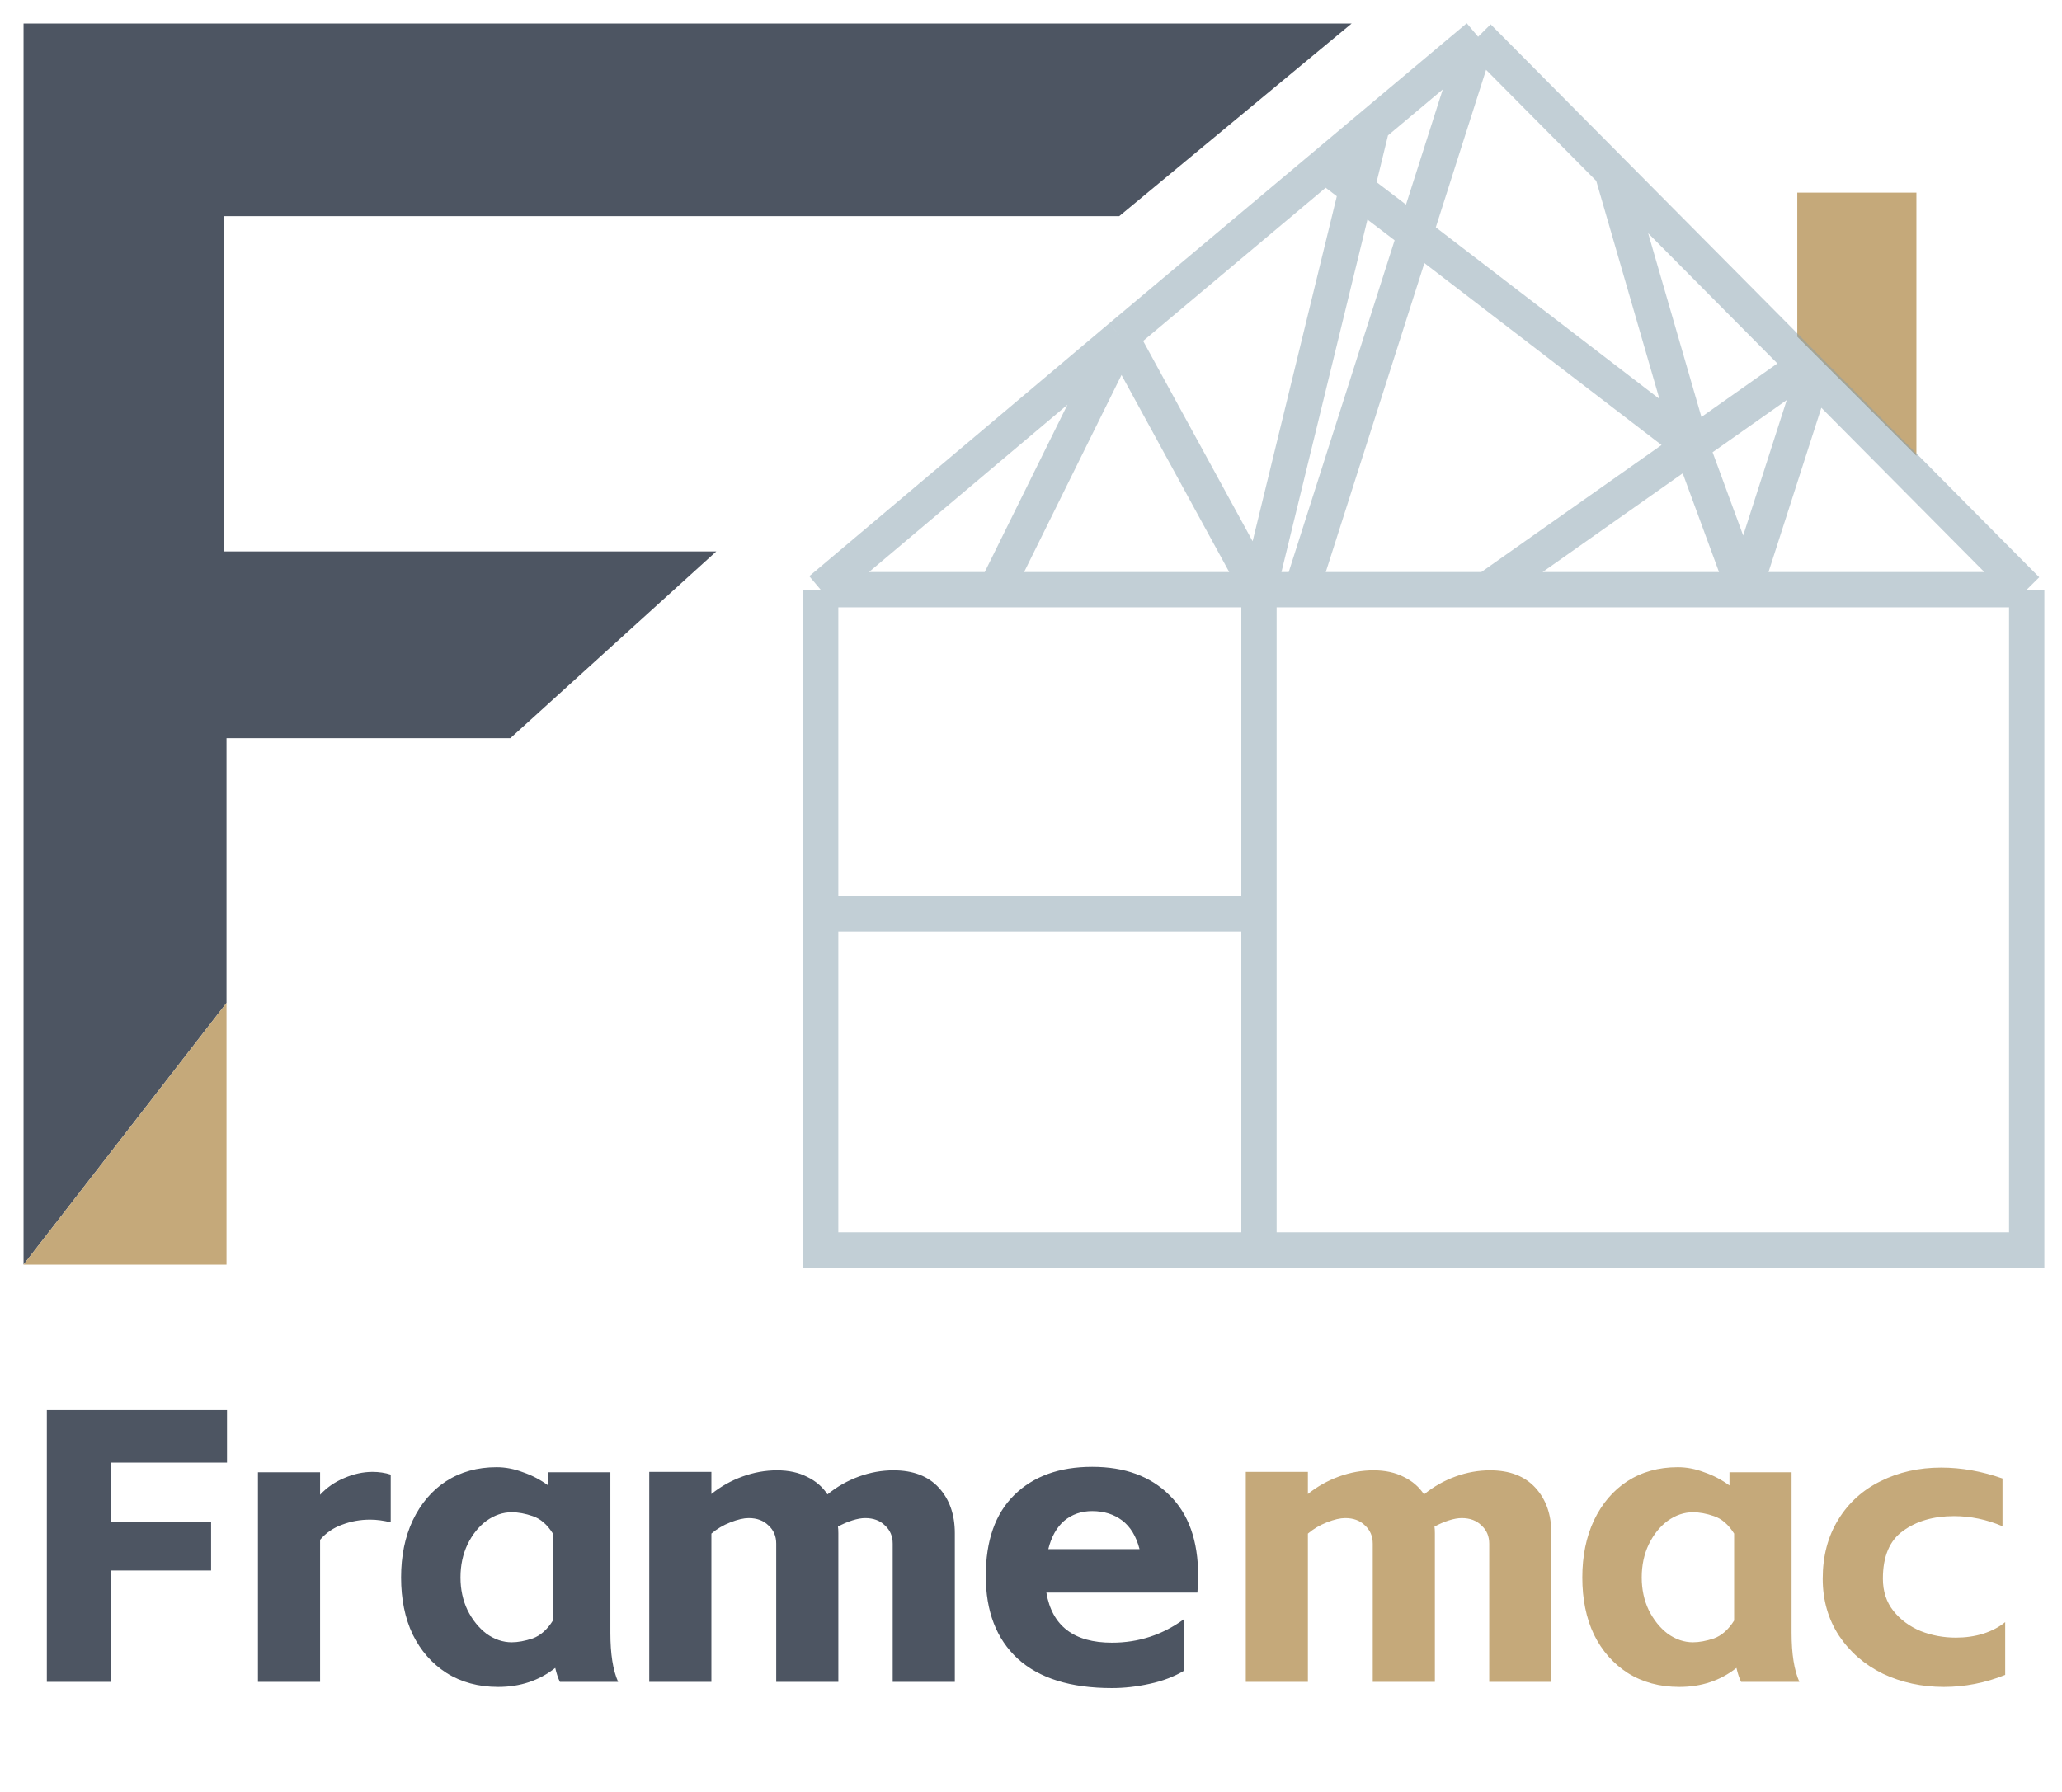 <svg width="84" height="73" viewBox="0 0 84 73" fill="none" xmlns="http://www.w3.org/2000/svg">
<path d="M78.069 7.849H73.216V13.72L78.069 18.573V7.849Z" fill="#C5A97A"/>
<path opacity="0.5" d="M60.214 1.498L55.9 5.119M60.214 1.498L65.666 6.994M60.214 1.498L57.652 9.526M33.432 24.026V37.237M33.432 24.026H40.562M33.432 24.026L45.655 13.72M82.562 24.026V50.927H51.287M82.562 24.026H71.058M82.562 24.026L73.874 15.268M33.432 37.237V50.927H51.287M33.432 37.237H51.287M51.287 24.026V37.237M51.287 24.026H40.562M51.287 24.026L45.655 13.72M51.287 24.026H53.024M51.287 24.026L55.268 7.709M51.287 50.927V37.237M40.562 24.026L45.655 13.72M45.655 13.72L53.983 6.729M55.9 5.119L53.983 6.729M55.9 5.119L55.268 7.709M53.024 24.026H60.573M53.024 24.026L57.652 9.526M71.058 24.026L73.874 15.268M71.058 24.026H60.573M71.058 24.026L68.901 18.157M73.874 15.268L73.515 14.906M60.573 24.026L68.901 18.157M73.515 14.906L68.901 18.157M73.515 14.906L65.666 6.994M68.901 18.157L65.666 6.994M68.901 18.157L57.652 9.526M57.652 9.526L55.268 7.709M53.983 6.729L55.268 7.709" stroke="#86A0AE" stroke-width="1.438"/>
<path d="M55.062 0.959H0.959V51.526L9.227 40.862V30.077H20.79L29.178 22.468H9.107V8.807H45.595L55.062 0.959Z" fill="#4D5562"/>
<path d="M0.959 51.526H9.227V40.862L0.959 51.526Z" fill="#C5A97A"/>
<path d="M1.908 57.454H9.247V59.59H4.518V61.994H8.599V63.987H4.518V68.526H1.908V57.454ZM13.039 59.985V60.902C13.313 60.607 13.64 60.38 14.019 60.222C14.409 60.053 14.794 59.969 15.174 59.969C15.438 59.969 15.685 60.006 15.917 60.08V62.025C15.622 61.952 15.343 61.915 15.079 61.915C14.678 61.915 14.299 61.983 13.94 62.12C13.582 62.247 13.281 62.453 13.039 62.737V68.526H10.508V59.985H13.039ZM20.294 68.732C19.492 68.732 18.791 68.542 18.19 68.163C17.599 67.783 17.141 67.261 16.814 66.597C16.497 65.932 16.339 65.157 16.339 64.272C16.339 63.396 16.497 62.621 16.814 61.946C17.141 61.261 17.594 60.728 18.174 60.349C18.765 59.969 19.45 59.779 20.23 59.779C20.589 59.779 20.948 59.848 21.306 59.985C21.675 60.111 22.018 60.291 22.334 60.523V59.985H24.865V66.533C24.865 67.388 24.97 68.052 25.181 68.526H22.809C22.735 68.379 22.672 68.189 22.619 67.957C21.965 68.474 21.19 68.732 20.294 68.732ZM18.759 64.272C18.759 64.757 18.854 65.2 19.044 65.6C19.244 66.001 19.503 66.323 19.819 66.565C20.146 66.797 20.489 66.913 20.847 66.913C21.1 66.913 21.385 66.86 21.701 66.755C22.018 66.639 22.292 66.396 22.524 66.027V62.484C22.292 62.115 22.018 61.878 21.701 61.772C21.396 61.667 21.111 61.614 20.847 61.614C20.489 61.614 20.146 61.73 19.819 61.962C19.503 62.194 19.244 62.516 19.044 62.927C18.854 63.328 18.759 63.776 18.759 64.272ZM28.98 59.969V60.871C29.359 60.565 29.781 60.328 30.245 60.159C30.709 59.99 31.178 59.906 31.653 59.906C32.127 59.906 32.539 59.995 32.886 60.175C33.234 60.343 33.509 60.581 33.709 60.887C34.099 60.57 34.526 60.328 34.99 60.159C35.454 59.99 35.923 59.906 36.398 59.906C37.199 59.906 37.816 60.143 38.249 60.618C38.681 61.092 38.897 61.709 38.897 62.468V68.526H36.366V62.895C36.366 62.59 36.261 62.342 36.05 62.152C35.85 61.952 35.581 61.852 35.243 61.852C35.096 61.852 34.922 61.883 34.721 61.946C34.521 62.01 34.326 62.094 34.136 62.199C34.147 62.263 34.152 62.352 34.152 62.468V68.526H31.621V62.895C31.621 62.59 31.516 62.342 31.305 62.152C31.104 61.952 30.836 61.852 30.498 61.852C30.298 61.852 30.05 61.909 29.755 62.025C29.459 62.141 29.201 62.294 28.98 62.484V68.526H26.449V59.969H28.98ZM48.241 68.068C47.84 68.31 47.371 68.49 46.833 68.606C46.306 68.722 45.794 68.779 45.299 68.779C43.612 68.779 42.33 68.379 41.455 67.577C40.59 66.776 40.158 65.653 40.158 64.208C40.158 62.774 40.543 61.678 41.313 60.918C42.093 60.148 43.153 59.764 44.492 59.764C45.821 59.764 46.87 60.148 47.64 60.918C48.42 61.678 48.81 62.774 48.81 64.208C48.81 64.366 48.8 64.593 48.779 64.888H42.626C42.858 66.249 43.749 66.929 45.299 66.929C46.385 66.929 47.366 66.607 48.241 65.964V68.068ZM46.422 63.117C46.285 62.59 46.047 62.199 45.71 61.946C45.373 61.693 44.967 61.567 44.492 61.567C44.049 61.567 43.67 61.699 43.353 61.962C43.047 62.226 42.831 62.611 42.705 63.117H46.422Z" fill="#4D5562"/>
<path d="M53.28 59.969V60.871C53.66 60.565 54.082 60.328 54.546 60.159C55.01 59.99 55.479 59.906 55.953 59.906C56.428 59.906 56.839 59.995 57.187 60.175C57.535 60.343 57.809 60.581 58.01 60.887C58.4 60.57 58.827 60.328 59.291 60.159C59.755 59.99 60.224 59.906 60.699 59.906C61.5 59.906 62.117 60.143 62.549 60.618C62.982 61.092 63.198 61.709 63.198 62.468V68.526H60.667V62.895C60.667 62.59 60.562 62.342 60.351 62.152C60.15 61.952 59.882 61.852 59.544 61.852C59.397 61.852 59.222 61.883 59.022 61.946C58.822 62.01 58.627 62.094 58.437 62.199C58.447 62.263 58.453 62.352 58.453 62.468V68.526H55.922V62.895C55.922 62.59 55.816 62.342 55.606 62.152C55.405 61.952 55.136 61.852 54.799 61.852C54.599 61.852 54.351 61.909 54.055 62.025C53.76 62.141 53.502 62.294 53.28 62.484V68.526H50.75V59.969H53.28ZM68.413 68.732C67.612 68.732 66.91 68.542 66.309 68.163C65.719 67.783 65.26 67.261 64.933 66.597C64.617 65.932 64.459 65.157 64.459 64.272C64.459 63.396 64.617 62.621 64.933 61.946C65.26 61.261 65.714 60.728 66.294 60.349C66.884 59.969 67.57 59.779 68.35 59.779C68.709 59.779 69.067 59.848 69.425 59.985C69.795 60.111 70.137 60.291 70.454 60.523V59.985H72.984V66.533C72.984 67.388 73.09 68.052 73.301 68.526H70.928C70.854 68.379 70.791 68.189 70.738 67.957C70.085 68.474 69.309 68.732 68.413 68.732ZM66.879 64.272C66.879 64.757 66.974 65.2 67.164 65.6C67.364 66.001 67.622 66.323 67.939 66.565C68.266 66.797 68.608 66.913 68.967 66.913C69.22 66.913 69.505 66.86 69.821 66.755C70.137 66.639 70.412 66.396 70.644 66.027V62.484C70.412 62.115 70.137 61.878 69.821 61.772C69.515 61.667 69.23 61.614 68.967 61.614C68.608 61.614 68.266 61.73 67.939 61.962C67.622 62.194 67.364 62.516 67.164 62.927C66.974 63.328 66.879 63.776 66.879 64.272ZM81.686 68.242C80.874 68.569 80.041 68.732 79.187 68.732C78.291 68.732 77.463 68.553 76.704 68.194C75.955 67.825 75.359 67.308 74.916 66.644C74.474 65.969 74.252 65.194 74.252 64.319C74.252 63.402 74.463 62.6 74.885 61.915C75.306 61.229 75.881 60.707 76.609 60.349C77.347 59.98 78.169 59.795 79.076 59.795C79.899 59.795 80.732 59.943 81.576 60.238V62.184C80.932 61.909 80.273 61.772 79.598 61.772C78.765 61.772 78.075 61.973 77.526 62.373C76.978 62.764 76.704 63.412 76.704 64.319C76.704 64.836 76.846 65.273 77.131 65.632C77.415 65.99 77.785 66.264 78.238 66.454C78.692 66.634 79.171 66.723 79.677 66.723C80.068 66.723 80.437 66.671 80.785 66.565C81.143 66.449 81.444 66.291 81.686 66.091V68.242Z" fill="#C5A97A"/>
</svg>
